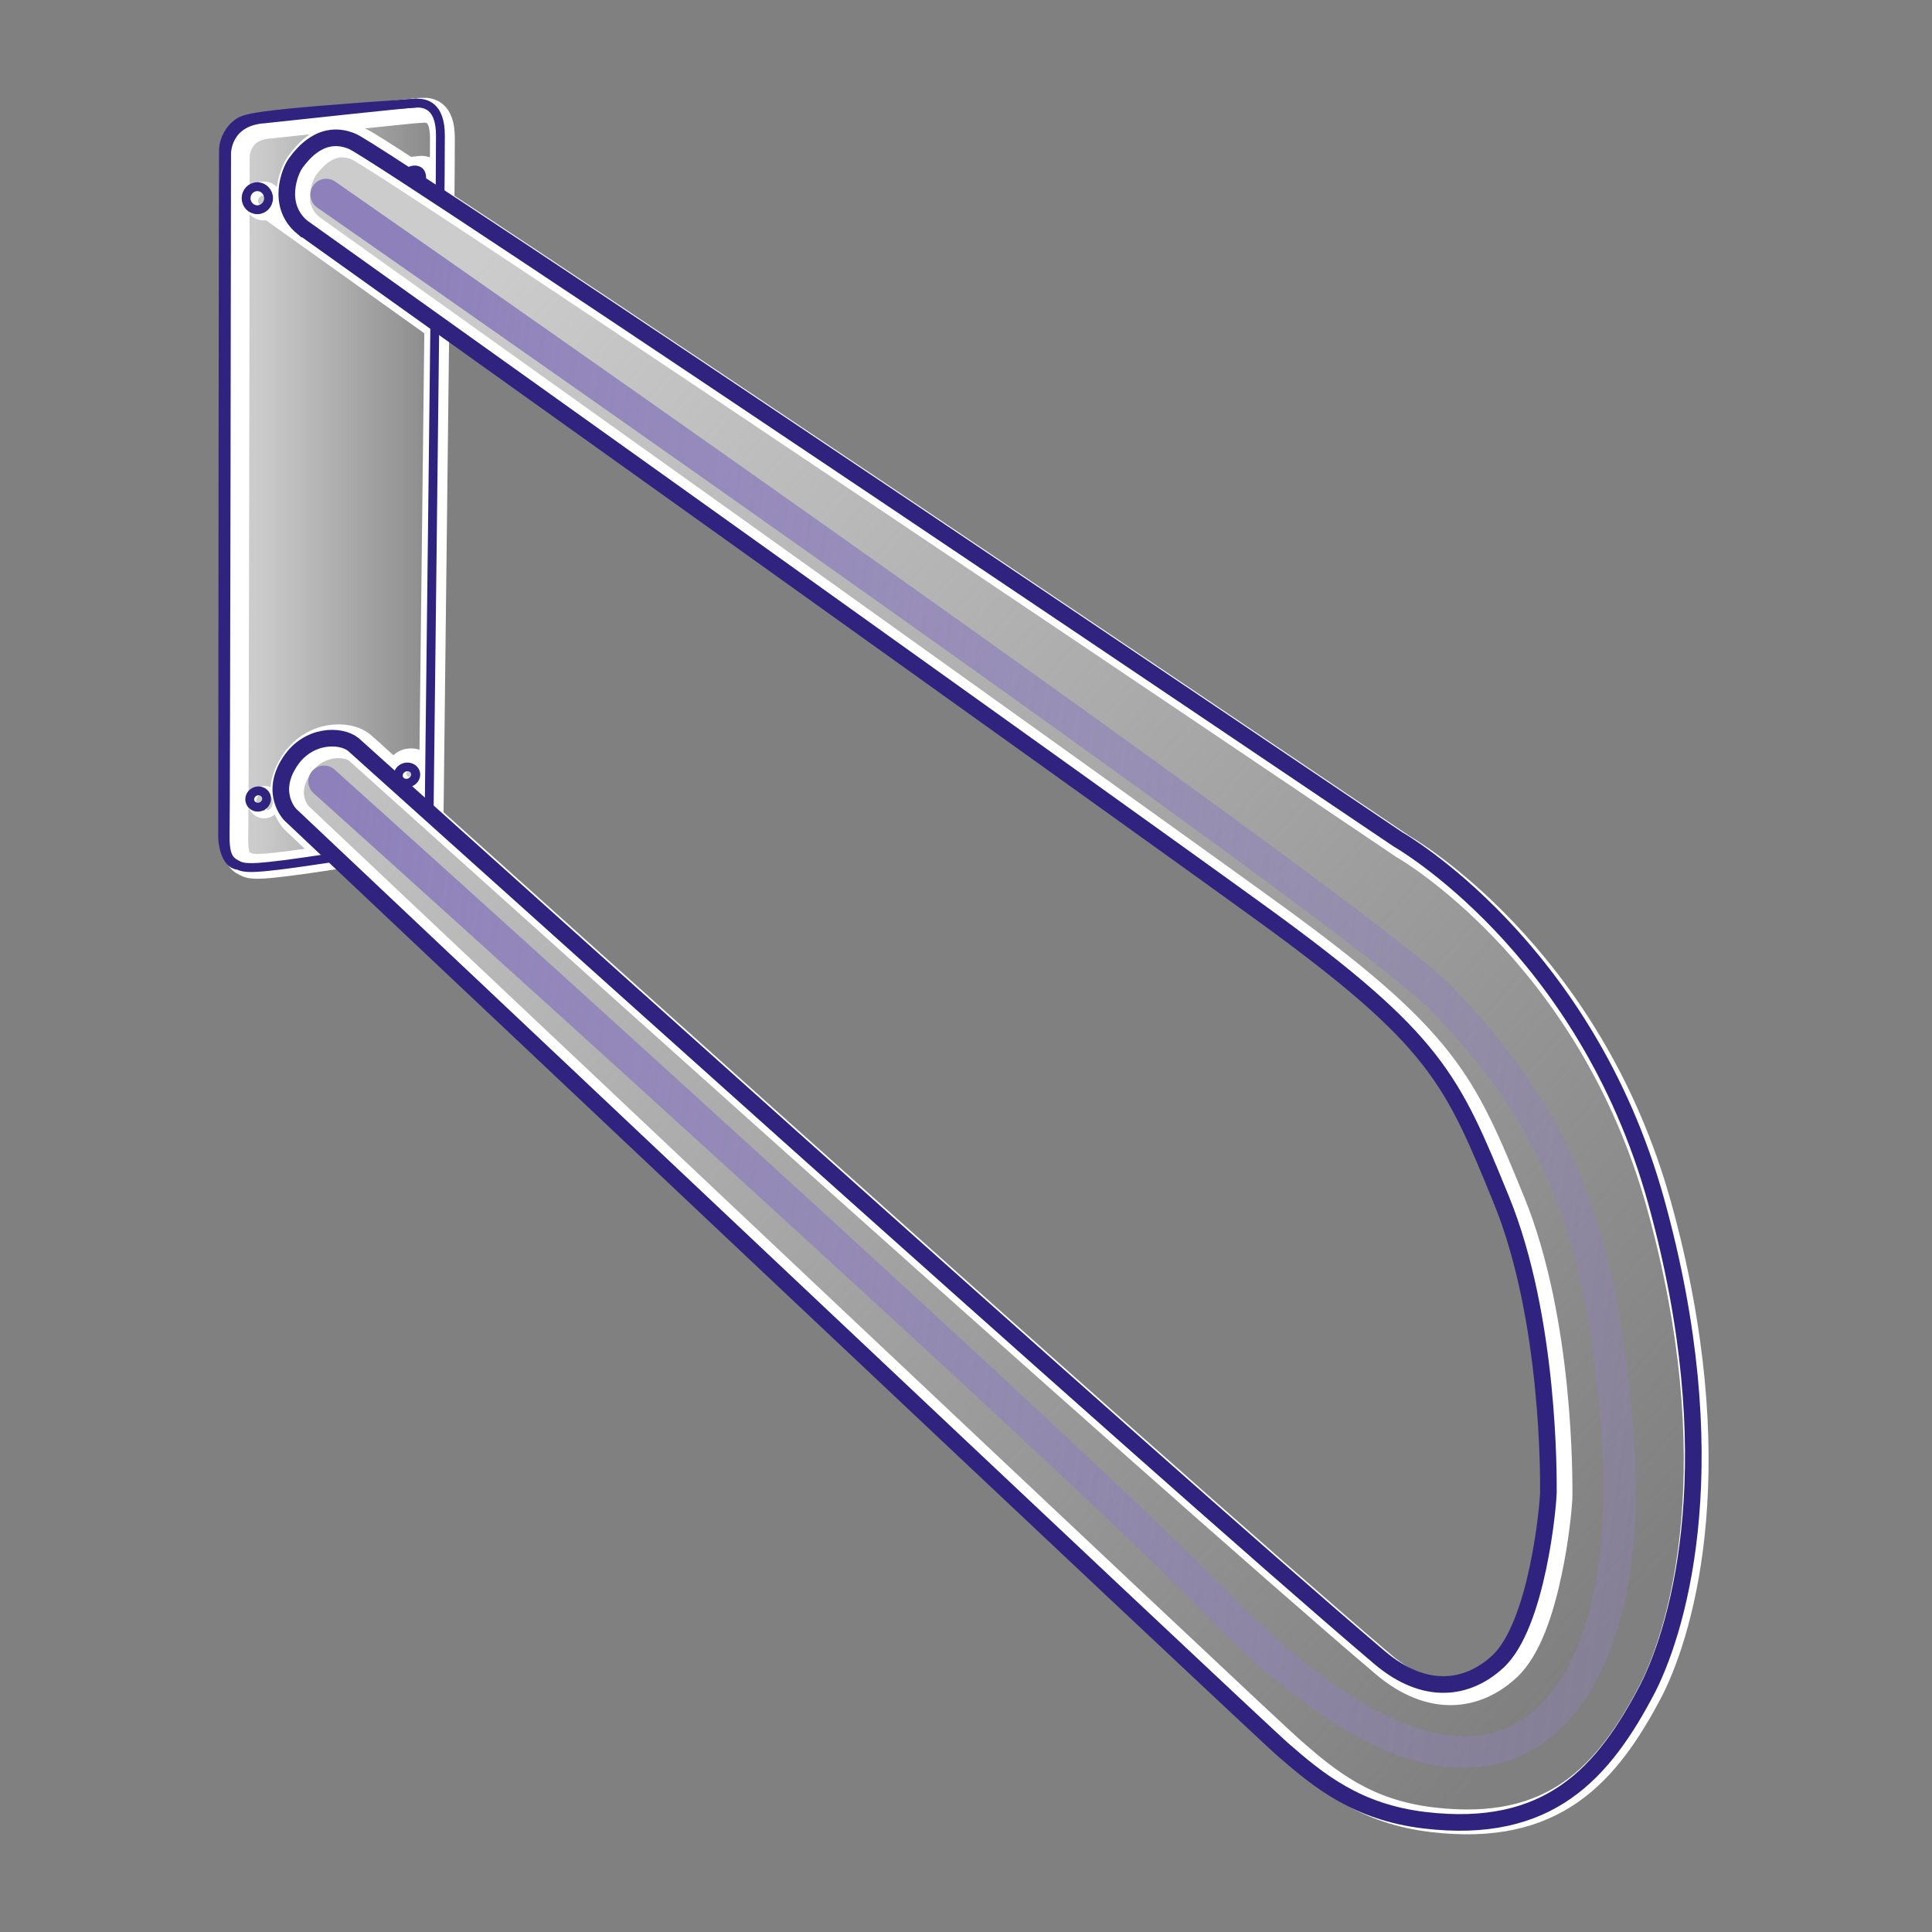 <?xml version="1.0" encoding="UTF-8" standalone="no"?>
<!-- Created by Anastasia Kureneva, T-WAY Company
Company websites:
https://TWspb.ru/
© 2019 Made in Russia -->
<svg
   xmlns:dc="http://purl.org/dc/elements/1.1/"
   xmlns:cc="http://creativecommons.org/ns#"
   xmlns:rdf="http://www.w3.org/1999/02/22-rdf-syntax-ns#"
   xmlns:svg="http://www.w3.org/2000/svg"
   xmlns="http://www.w3.org/2000/svg"
   xmlns:xlink="http://www.w3.org/1999/xlink"
   id="svg5669"
   version="1.1"
   viewBox="0 0 132.292 132.292"
   height="500"
   width="500">
  <rect x="0" y="0" width="132.292" height="132.292" fill="#808080" stroke="none"/>
  <defs
     id="defs5663">
    <linearGradient
       xlink:href="#linearGradient10973"
       id="linearGradient3734"
       x1="3162.191"
       y1="957.629"
       x2="3215.661"
       y2="957.629"
       gradientUnits="userSpaceOnUse"
       gradientTransform="matrix(0.265,0,0,0.265,53.205,-64.43)" />
    <linearGradient
       id="linearGradient10973">
      <stop
         style="stop-color:#ccc;stop-opacity:1;"
         offset="0"
         id="stop10969" />
      <stop
         style="stop-color:#ccc;stop-opacity:0;"
         offset="1"
         id="stop10971" />
    </linearGradient>
    <linearGradient
       xlink:href="#linearGradient10973"
       id="linearGradient3732"
       x1="3179.429"
       y1="942.223"
       x2="3523.866"
       y2="1239.915"
       gradientUnits="userSpaceOnUse"
       gradientTransform="matrix(0.265,0,0,0.265,53.205,-64.43)" />
    <linearGradient
       xlink:href="#linearGradient10973"
       id="linearGradient3730"
       x1="3209.811"
       y1="877.453"
       x2="3210.785"
       y2="877.453"
       gradientUnits="userSpaceOnUse"
       gradientTransform="matrix(0.265,0,0,0.265,53.205,-64.43)" />
    <linearGradient
       xlink:href="#linearGradient10973"
       id="linearGradient3728"
       x1="3165.324"
       y1="883.271"
       x2="3173.438"
       y2="883.271"
       gradientUnits="userSpaceOnUse"
       gradientTransform="matrix(0.265,0,0,0.265,53.205,-64.43)" />
    <linearGradient
       xlink:href="#linearGradient10973"
       id="linearGradient3726"
       x1="3167.621"
       y1="883.271"
       x2="3171.148"
       y2="883.271"
       gradientUnits="userSpaceOnUse"
       gradientTransform="matrix(0.265,0,0,0.265,53.205,-64.43)" />
    <linearGradient
       xlink:href="#linearGradient10973"
       id="linearGradient3724"
       x1="3206.344"
       y1="1031.383"
       x2="3208.539"
       y2="1031.383"
       gradientUnits="userSpaceOnUse"
       gradientTransform="matrix(0.265,0,0,0.265,53.205,-64.43)" />
    <linearGradient
       xlink:href="#linearGradient10973"
       id="linearGradient3722"
       x1="3166.269"
       y1="1038.876"
       x2="3172.939"
       y2="1038.876"
       gradientUnits="userSpaceOnUse"
       gradientTransform="matrix(0.265,0,0,0.265,53.205,-64.43)" />
    <linearGradient
       xlink:href="#linearGradient10973"
       id="linearGradient3720"
       x1="3168.56"
       y1="1038.873"
       x2="3170.649"
       y2="1038.873"
       gradientUnits="userSpaceOnUse"
       gradientTransform="matrix(0.265,0,0,0.265,53.205,-64.43)" />
    <linearGradient
       xlink:href="#linearGradient3773"
       id="linearGradient3775"
       x1="894.843"
       y1="222.158"
       x2="1041.483"
       y2="242.363"
       gradientUnits="userSpaceOnUse" />
    <linearGradient
       id="linearGradient3773">
      <stop
         style="stop-color:#8e81bb;stop-opacity:1;"
         offset="0"
         id="stop3769" />
      <stop
         style="stop-color:#8e81bb;stop-opacity:0;"
         offset="1"
         id="stop3771" />
    </linearGradient>
  </defs>
  <g
     transform="translate(0,-164.708)"
     id="layer1">
    <g
       transform="translate(-873.722,9.2)"
       id="g3824"
       style="display:inline">
      <g
         id="g3803">
        <path
           id="path3638"
           d="m 902.649,163.056 c -0.125,0.005 -0.68,0.057 -1.443,0.133 -0.763,0.076 -1.754,0.179 -2.82,0.291 -2.132,0.224 -4.564,0.485 -6.082,0.651 l -0.006,0.002 h -0.008 c -1.229,0.077 -1.76,0.594 -2.041,1.091 -0.281,0.498 -0.279,0.971 -0.279,0.971 v 0.002 0.002 c 0,0 -0.013,11.234 -0.033,22.664 -0.01,5.715 -0.021,11.48 -0.032,15.914 -0.011,4.435 -0.022,7.511 -0.033,7.939 -0.019,0.771 0.046,1.218 0.15,1.469 0.105,0.251 0.23,0.344 0.486,0.476 0.132,0.069 0.22,0.109 0.393,0.138 0.173,0.029 0.434,0.04 0.863,0.016 0.801,-0.046 2.221,-0.227 4.694,-0.599 -0.199,-0.188 -2.635,-2.487 -2.635,-2.487 l -0.004,-0.004 -0.003,-0.003 c 0,0 -0.418,-0.421 -0.623,-1.129 -0.205,-0.708 -0.195,-1.726 0.561,-2.879 0.665,-1.015 1.612,-1.537 2.508,-1.698 0.896,-0.161 1.746,0.014 2.282,0.448 l 0.003,0.003 c 0.041,0.035 0.085,0.073 0.199,0.176 0.115,0.103 0.28,0.251 0.492,0.441 0.399,0.358 0.994,0.894 1.708,1.535 -0.054,-0.323 0.096,-0.665 0.394,-0.86 0.405,-0.265 0.977,-0.194 1.261,0.199 0.284,0.393 0.148,0.926 -0.256,1.191 -0.193,0.126 -0.423,0.174 -0.643,0.149 0.403,0.362 1.075,0.966 1.549,1.392 l 0.38,-32.669 0.179,0.002 c -2.347,-1.675 -9.15,-6.533 -9.15,-6.533 l -0.772,-0.551 h 0.375 c -0.559,-0.723 -0.818,-1.533 -0.764,-2.265 0.067,-0.912 0.402,-1.659 0.682,-2.025 0.219,-0.288 0.683,-0.912 1.391,-1.352 0.354,-0.22 0.777,-0.391 1.254,-0.447 0.477,-0.056 1.006,0.003 1.574,0.242 0.107,0.045 0.229,0.118 0.426,0.235 0.197,0.117 0.454,0.274 0.768,0.471 0.568,0.357 1.376,0.878 2.294,1.474 0.172,-0.136 0.37,-0.214 0.563,-0.236 v -5.3e-4 c 0.257,-0.029 0.53,0.034 0.705,0.25 l 0.004,0.006 0.004,0.006 c 0.174,0.236 0.194,0.507 0.162,0.709 -0.01,0.066 -0.026,0.123 -0.043,0.177 0.224,0.147 0.473,0.311 0.711,0.467 0.007,-0.634 0.022,-2.068 0.022,-3.693 3e-5,-0.968 -0.242,-1.421 -0.5,-1.648 -0.259,-0.227 -0.586,-0.266 -0.865,-0.254 z"
           style="opacity:1;vector-effect:none;fill:url(#linearGradient3734);fill-opacity:1;stroke:#ffffff;stroke-width:1.7;stroke-linecap:butt;stroke-linejoin:miter;stroke-miterlimit:4;stroke-dasharray:none;stroke-dashoffset:0;stroke-opacity:1" />
        <path
           id="path3636"
           d="m 897.177,165.43 c -0.1,-0.002 -0.196,0.004 -0.289,0.015 -0.374,0.045 -0.702,0.186 -0.996,0.369 -0.588,0.366 -1.007,0.912 -1.229,1.203 -0.162,0.212 -0.501,0.927 -0.558,1.703 -0.057,0.775 0.124,1.613 0.923,2.289 0,0.001 0,0.003 0.003,0.004 0.035,0.025 56.173,40.079 65.926,47.162 11.81,8.578 12.97,11.377 16.323,19.564 1.695,4.139 2.506,8.959 2.899,12.858 0.393,3.898 0.363,6.891 0.363,7.307 0,0.259 -0.046,0.922 -0.16,1.866 -0.114,0.944 -0.294,2.146 -0.561,3.404 -0.533,2.515 -1.377,5.248 -2.854,6.606 -1.072,0.986 -2.39,1.613 -3.851,1.635 -1.461,0.021 -3.049,-0.565 -4.657,-1.93 -7.559,-6.418 -25.043,-21.98 -40.687,-35.979 -7.822,-6.999 -15.183,-13.608 -20.611,-18.484 -2.714,-2.438 -4.945,-4.443 -6.508,-5.848 -0.781,-0.702 -1.396,-1.255 -1.821,-1.637 -0.212,-0.191 -0.378,-0.337 -0.492,-0.44 -0.112,-0.101 -0.193,-0.173 -0.178,-0.16 0,0 -0.003,0 -0.003,0 -0.339,-0.274 -1.042,-0.454 -1.789,-0.32 -0.748,0.134 -1.534,0.557 -2.107,1.432 -0.67,1.022 -0.649,1.816 -0.486,2.379 0.163,0.562 0.47,0.867 0.47,0.867 0.007,0.007 16.56,15.639 33.346,31.469 8.395,7.917 16.846,15.881 23.313,21.963 3.233,3.041 5.97,5.613 7.955,7.471 1.985,1.858 3.247,3.028 3.435,3.187 l 0.003,0.003 h 0.003 c 2.384,2.074 4.939,4.182 9.484,4.723 4.208,0.501 7.181,-0.284 9.502,-1.904 2.32,-1.619 3.998,-4.1 5.52,-7.025 2.165,-4.329 5.363,-15.617 0.53,-33.084 -4.821,-17.421 -17.555,-24.629 -17.555,-24.629 l -0.01,-0.006 -0.01,-0.006 c 0,0 -17.389,-11.737 -35.039,-23.584 -8.825,-5.923 -17.715,-11.875 -24.529,-16.4 -3.407,-2.262 -6.296,-4.168 -8.396,-5.536 -1.05,-0.684 -1.903,-1.232 -2.525,-1.623 -0.311,-0.195 -0.565,-0.35 -0.754,-0.463 -0.189,-0.113 -0.33,-0.187 -0.353,-0.197 -0.36,-0.152 -0.687,-0.217 -0.986,-0.222 z"
           style="opacity:1;vector-effect:none;fill:url(#linearGradient3732);fill-opacity:1;stroke:#ffffff;stroke-width:1.7;stroke-linecap:butt;stroke-linejoin:miter;stroke-miterlimit:4;stroke-dasharray:none;stroke-dashoffset:0;stroke-opacity:1" />
        <path
           id="path3634"
           d="m 902.518,167.641 c -0.016,0.002 -0.033,0.006 -0.05,0.01 0.076,0.049 0.18,0.118 0.258,0.169 -0.004,-0.053 -0.016,-0.103 -0.05,-0.152 -0.008,-0.007 -0.059,-0.039 -0.158,-0.027 z"
           style="opacity:1;vector-effect:none;fill:url(#linearGradient3730);fill-opacity:1;stroke:#ffffff;stroke-width:1.7;stroke-linecap:butt;stroke-linejoin:miter;stroke-miterlimit:4;stroke-dasharray:none;stroke-dashoffset:0;stroke-opacity:1" />
        <path
           id="path3632"
           d="m 891.772,168.176 c 0.593,10e-6 1.072,0.498 1.072,1.094 0,0.596 -0.479,1.092 -1.072,1.092 -0.593,0 -1.074,-0.496 -1.074,-1.092 0,-0.596 0.481,-1.094 1.074,-1.094 z"
           style="opacity:1;vector-effect:none;fill:url(#linearGradient3728);fill-opacity:1;stroke:none;stroke-width:1.7;stroke-linecap:butt;stroke-linejoin:miter;stroke-miterlimit:4;stroke-dasharray:none;stroke-dashoffset:0;stroke-opacity:1" />
        <path
           id="path3630"
           d="m 891.772,168.783 c -0.257,0 -0.467,0.21 -0.467,0.486 0,0.276 0.21,0.484 0.467,0.484 0.257,0 0.467,-0.208 0.467,-0.484 0,-0.276 -0.21,-0.486 -0.467,-0.486 z"
           style="opacity:1;vector-effect:none;fill:url(#linearGradient3726);fill-opacity:1;stroke:#ffffff;stroke-width:1.7;stroke-linecap:butt;stroke-linejoin:miter;stroke-miterlimit:4;stroke-dasharray:none;stroke-dashoffset:0;stroke-opacity:1" />
        <path
           id="path3626"
           d="m 901.922,208.197 c -0.071,-0.01 -0.151,0.006 -0.227,0.056 -0.153,0.1 -0.178,0.264 -0.104,0.366 0.074,0.103 0.244,0.139 0.397,0.039 0.153,-0.1 0.178,-0.263 0.103,-0.366 -0.037,-0.051 -0.098,-0.086 -0.169,-0.096 z"
           style="opacity:1;vector-effect:none;fill:url(#linearGradient3724);fill-opacity:1;stroke:#ffffff;stroke-width:1.7;stroke-linecap:butt;stroke-linejoin:miter;stroke-miterlimit:4;stroke-dasharray:none;stroke-dashoffset:0;stroke-opacity:1" />
        <path
           id="path3624"
           d="m 891.818,209.577 c 0.342,-0.012 0.675,0.171 0.822,0.499 0.196,0.437 -0.022,0.951 -0.458,1.147 -0.437,0.195 -0.967,0.016 -1.162,-0.422 -0.196,-0.437 0.024,-0.95 0.461,-1.146 0.109,-0.049 0.224,-0.074 0.338,-0.078 z"
           style="opacity:1;vector-effect:none;fill:url(#linearGradient3722);fill-opacity:1;stroke:none;stroke-width:1.7;stroke-linecap:butt;stroke-linejoin:miter;stroke-miterlimit:4;stroke-dasharray:none;stroke-dashoffset:0;stroke-opacity:1" />
        <path
           id="rect3594"
           d="m 891.84,210.18 c -0.036,0.003 -0.074,0.011 -0.112,0.028 -0.152,0.068 -0.209,0.222 -0.154,0.345 0.055,0.122 0.207,0.183 0.36,0.115 0.152,-0.068 0.207,-0.222 0.152,-0.344 -0.041,-0.091 -0.136,-0.149 -0.245,-0.144 z"
           style="opacity:1;vector-effect:none;fill:url(#linearGradient3720);fill-opacity:1;stroke:#ffffff;stroke-width:1.7;stroke-linecap:butt;stroke-linejoin:miter;stroke-miterlimit:4;stroke-dasharray:none;stroke-dashoffset:0;stroke-opacity:1" />
        <path
           id="path3765"
           d="m 896.084,167.75 a 1.083,1.083 0 0 0 -0.629,1.98 c 0,0 18.058,12.57 36.645,25.75 9.293,6.59 18.719,13.332 26.08,18.729 3.68,2.698 6.845,5.06 9.213,6.893 2.368,1.833 4.015,3.245 4.348,3.629 l 0.018,0.019 0.019,0.021 c 5.113,5.32 8.986,11.024 10.727,21.314 4.6e-4,0.003 -4.7e-4,0.005 0,0.008 0.886,5.878 2.257,16.789 -1.459,23.609 -1.521,2.792 -3.776,4.823 -7.354,4.691 -3.576,-0.132 -8.752,-2.608 -15.67,-9.635 l -0.008,-0.008 c -5.186,-5.376 -20.463,-19.441 -34.508,-32.232 -14.049,-12.795 -26.822,-24.266 -26.822,-24.266 a 1.083,1.083 0 1 0 -1.445,1.609 c 0,0 12.768,11.469 26.811,24.258 14.042,12.789 29.4,26.942 34.414,32.141 l 0.004,0.004 0.004,0.004 c 7.118,7.233 12.672,10.124 17.141,10.289 4.468,0.165 7.572,-2.58 9.336,-5.818 4.267,-7.831 2.59,-19.066 1.699,-24.977 l -0.002,-0.01 -0.002,-0.01 c -1.803,-10.686 -6.009,-16.955 -11.277,-22.443 -0.73,-0.839 -2.26,-2.063 -4.648,-3.912 -2.394,-1.853 -5.569,-4.221 -9.258,-6.926 -7.378,-5.409 -16.809,-12.155 -26.107,-18.748 C 914.755,180.527 896.691,167.953 896.691,167.953 A 1.083,1.083 0 0 0 896.084,167.75 Z"
           style="color:#000000;font-style:normal;font-variant:normal;font-weight:normal;font-stretch:normal;font-size:medium;line-height:normal;font-family:sans-serif;font-variant-ligatures:normal;font-variant-position:normal;font-variant-caps:normal;font-variant-numeric:normal;font-variant-alternates:normal;font-feature-settings:normal;text-indent:0;text-align:start;text-decoration:none;text-decoration-line:none;text-decoration-style:solid;text-decoration-color:#000000;letter-spacing:normal;word-spacing:normal;text-transform:none;writing-mode:lr-tb;direction:ltr;text-orientation:mixed;dominant-baseline:auto;baseline-shift:baseline;text-anchor:start;white-space:normal;shape-padding:0;clip-rule:nonzero;display:inline;overflow:visible;visibility:visible;opacity:1;isolation:auto;mix-blend-mode:normal;color-interpolation:sRGB;color-interpolation-filters:linearRGB;solid-color:#000000;solid-opacity:1;vector-effect:none;fill:url(#linearGradient3775);fill-opacity:1;fill-rule:nonzero;stroke:none;stroke-width:2.165;stroke-linecap:round;stroke-linejoin:miter;stroke-miterlimit:4;stroke-dasharray:none;stroke-dashoffset:0;stroke-opacity:1;color-rendering:auto;image-rendering:auto;shape-rendering:auto;text-rendering:auto;enable-background:accumulate" />
      </g>
      <g
         id="g3553"
         transform="matrix(0.589,0,0,0.589,336.319,82.791)"
         style="stroke:#30237f;stroke-width:1.03;stroke-miterlimit:4;stroke-dasharray:none;stroke-opacity:1">
        <path
           id="path3448"
           d="m 947.511,149.855 c -2.993,-2.526 -1.45,-6.501 -0.702,-7.484 0.748,-0.982 2.993,-3.976 6.548,-2.479 3.555,1.497 121.561,81.15 121.561,81.15 0,0 21.796,12.348 30.028,42.095 8.232,29.747 2.806,49.017 -0.935,56.501 -5.197,9.997 -11.544,17.151 -26.005,15.43 -7.846,-0.934 -12.318,-4.608 -16.37,-8.134 -3.087,-2.619 -115.488,-108.765 -115.488,-108.765 0,0 -2.458,-2.465 -0.039,-6.154 2.102,-3.206 5.888,-3.203 7.37,-2.003 0.596,0.497 93.656,84.374 119.278,106.126 5.313,4.511 10.26,3.723 13.751,0.514 4.63,-4.256 5.9,-18.315 5.9,-19.77 0,-1.455 0.19,-20.124 -5.498,-34.014 -5.689,-13.891 -7.508,-18.442 -27.517,-32.974 -16.539,-12.011 -111.881,-80.04 -111.881,-80.04 z"
           style="fill:none;stroke:#30237f;stroke-width:1.932;stroke-linecap:butt;stroke-linejoin:miter;stroke-miterlimit:4;stroke-dasharray:none;stroke-opacity:1" />
        <path
           id="path3450"
           d="m 962.945,161.361 -0.655,56.501"
           style="fill:none;stroke:#30237f;stroke-width:1.03;stroke-linecap:butt;stroke-linejoin:miter;stroke-miterlimit:4;stroke-dasharray:none;stroke-opacity:1" />
        <path
           id="path3452"
           d="m 951.177,223.148 c -9.558,1.455 -10.286,1.323 -11.245,0.827 -0.959,-0.496 -1.422,-1.091 -1.356,-3.77 0.066,-2.679 0.165,-78.912 0.165,-78.912 0,0 -0.037,-3.739 4.419,-4.02 5.151,-0.562 16.511,-1.777 17.586,-1.824 1.076,-0.047 2.853,0.281 2.853,3.742 0,3.461 -0.047,7.203 -0.047,7.203"
           style="fill:none;stroke:#30237f;stroke-width:1.03;stroke-linecap:butt;stroke-linejoin:miter;stroke-miterlimit:4;stroke-dasharray:none;stroke-opacity:1" />
        <ellipse
           ry="1.339"
           rx="1.306"
           cy="146.502"
           cx="942.314"
           id="path3454"
           style="opacity:1;vector-effect:none;fill:none;fill-opacity:0.902;stroke:#30237f;stroke-width:1.03;stroke-linecap:butt;stroke-linejoin:miter;stroke-miterlimit:4;stroke-dasharray:none;stroke-dashoffset:0;stroke-opacity:1" />
        <ellipse
           transform="rotate(-24.1)"
           ry="0.942"
           rx="0.991"
           cy="582.307"
           cx="771.925"
           id="path3454-2"
           style="opacity:1;vector-effect:none;fill:none;fill-opacity:0.902;stroke:#30237f;stroke-width:1.03;stroke-linecap:butt;stroke-linejoin:miter;stroke-miterlimit:4;stroke-dasharray:none;stroke-dashoffset:0;stroke-opacity:1" />
        <ellipse
           transform="matrix(0.837,-0.547,0.586,0.811,0,0)"
           ry="0.939"
           rx="1.023"
           cy="704.166"
           cx="653.604"
           id="path3454-2-4"
           style="opacity:1;vector-effect:none;fill:none;fill-opacity:0.902;stroke:#30237f;stroke-width:1.03;stroke-linecap:butt;stroke-linejoin:miter;stroke-miterlimit:4;stroke-dasharray:none;stroke-dashoffset:0;stroke-opacity:1" />
        <path
           id="path3486"
           d="m 959.589,143.716 c 0.52,-0.596 1.333,-0.626 1.637,-0.251 0.395,0.535 0.087,1.19 -0.012,1.368"
           style="fill:none;stroke:#30237f;stroke-width:1.03;stroke-linecap:butt;stroke-linejoin:miter;stroke-miterlimit:4;stroke-dasharray:none;stroke-opacity:1" />
        <path
           id="path3488"
           d="m 960.902,135.436 c -19.988,1.369 -20.073,1.747 -21.032,2.475 -0.709,0.538 -1.454,1.707 -1.492,2.969 -0.033,1.082 -0.082,79.297 -0.093,79.87 -0.012,0.573 0.234,3.04 1.707,3.297"
           style="fill:none;stroke:#30237f;stroke-width:1.03;stroke-linecap:butt;stroke-linejoin:miter;stroke-miterlimit:4;stroke-dasharray:none;stroke-opacity:1" />
      </g>
    </g>
  </g>
</svg>
